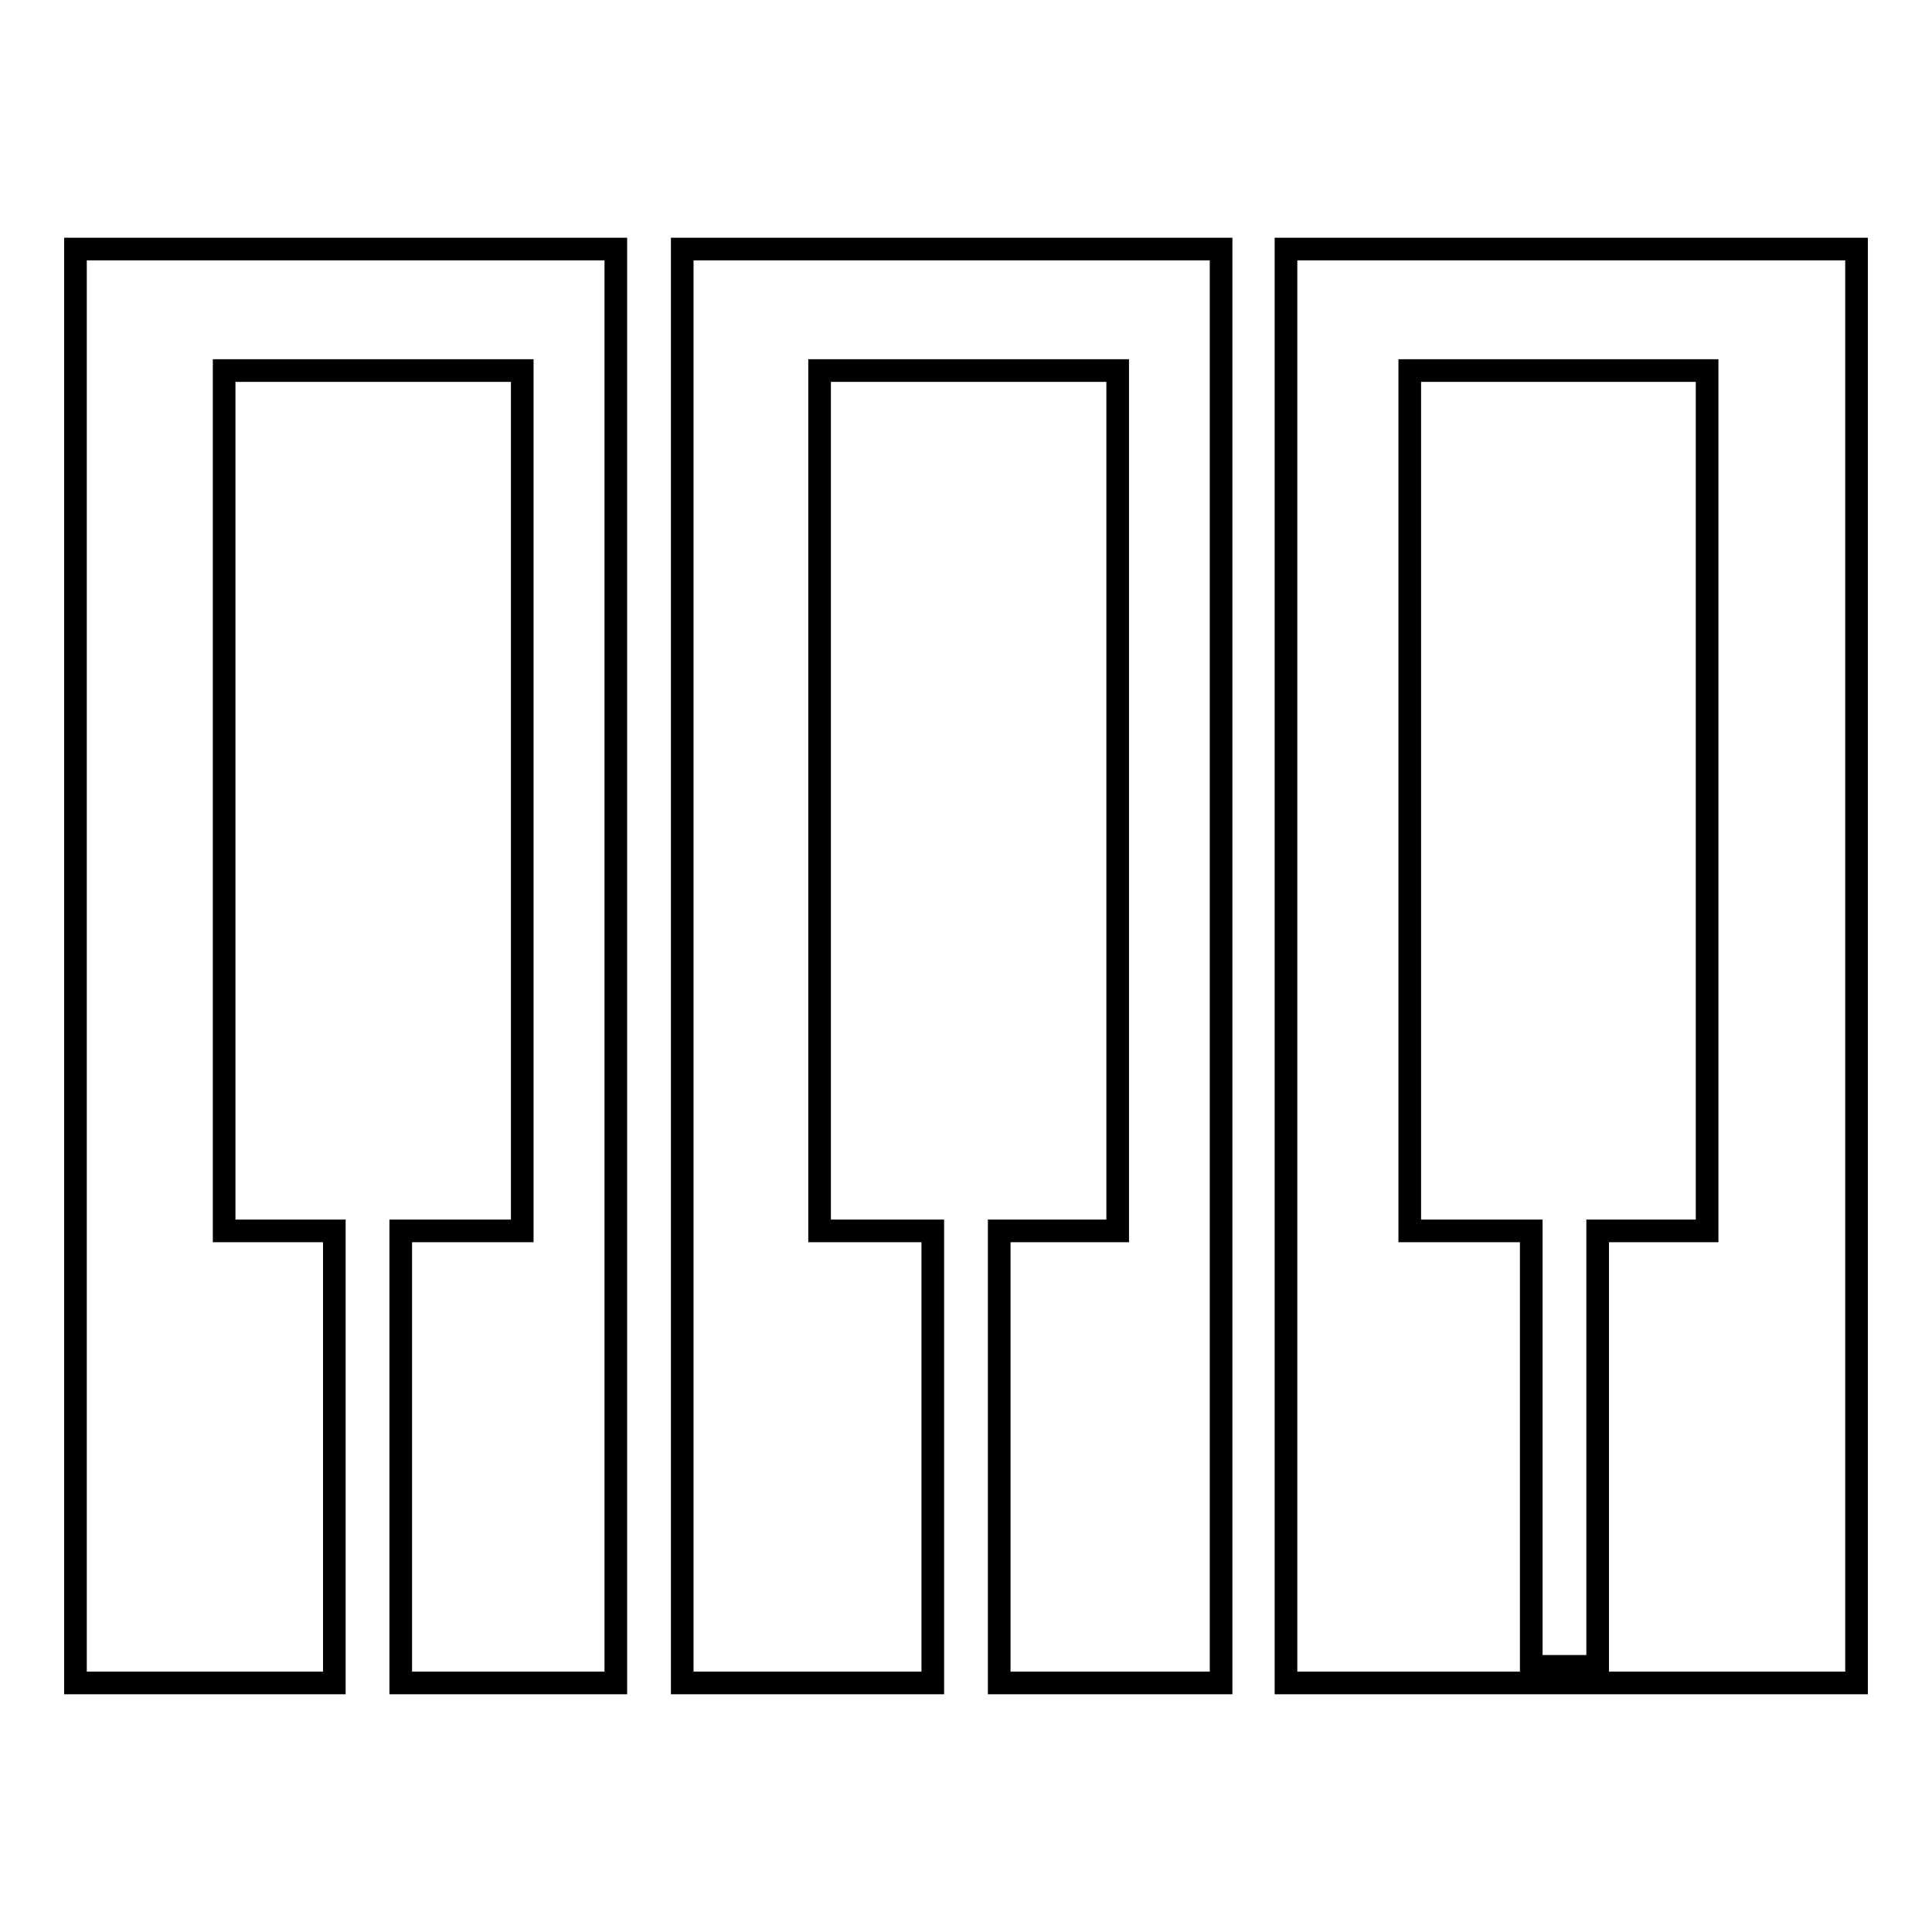 <?xml version="1.0" encoding="utf-8"?>
<!-- Svg Vector Icons : http://www.onlinewebfonts.com/icon -->
<!DOCTYPE svg PUBLIC "-//W3C//DTD SVG 1.1//EN" "http://www.w3.org/Graphics/SVG/1.1/DTD/svg11.dtd">
<svg version="1.1" xmlns="http://www.w3.org/2000/svg" xmlns:xlink="http://www.w3.org/1999/xlink" x="0px" y="0px" viewBox="0 0 256 256" enable-background="new 0 0 256 256" xml:space="preserve">
<g><g><g><g><path stroke-width="3" fill-opacity="0" stroke="#000000"  d="M44.3 163.1L29.7 163.1 29.7 49.1 69.2 49.1 69.2 163.1 53.1 163.1 53.1 223 81.6 223 81.6 33 49.4 33 10 33 10 223 44.3 223 z"/><path stroke-width="3" fill-opacity="0" stroke="#000000"  d="M123.6 223L123.6 163.1 108.6 163.1 108.6 49.1 148.1 49.1 148.1 163.1 132.4 163.1 132.4 223 161.8 223 161.8 33 128.3 33 90.4 33 90.4 223 z"/><path stroke-width="3" fill-opacity="0" stroke="#000000"  d="M207.2,33h-0.7h-36.1V223h36.1h0.7H246V33H207.2z M226.3,163.1h-14.6v57.7h-8.8v-57.7h-16.1v-114h39.4V163.1z"/></g></g><g></g><g></g><g></g><g></g><g></g><g></g><g></g><g></g><g></g><g></g><g></g><g></g><g></g><g></g><g></g></g></g>
</svg>